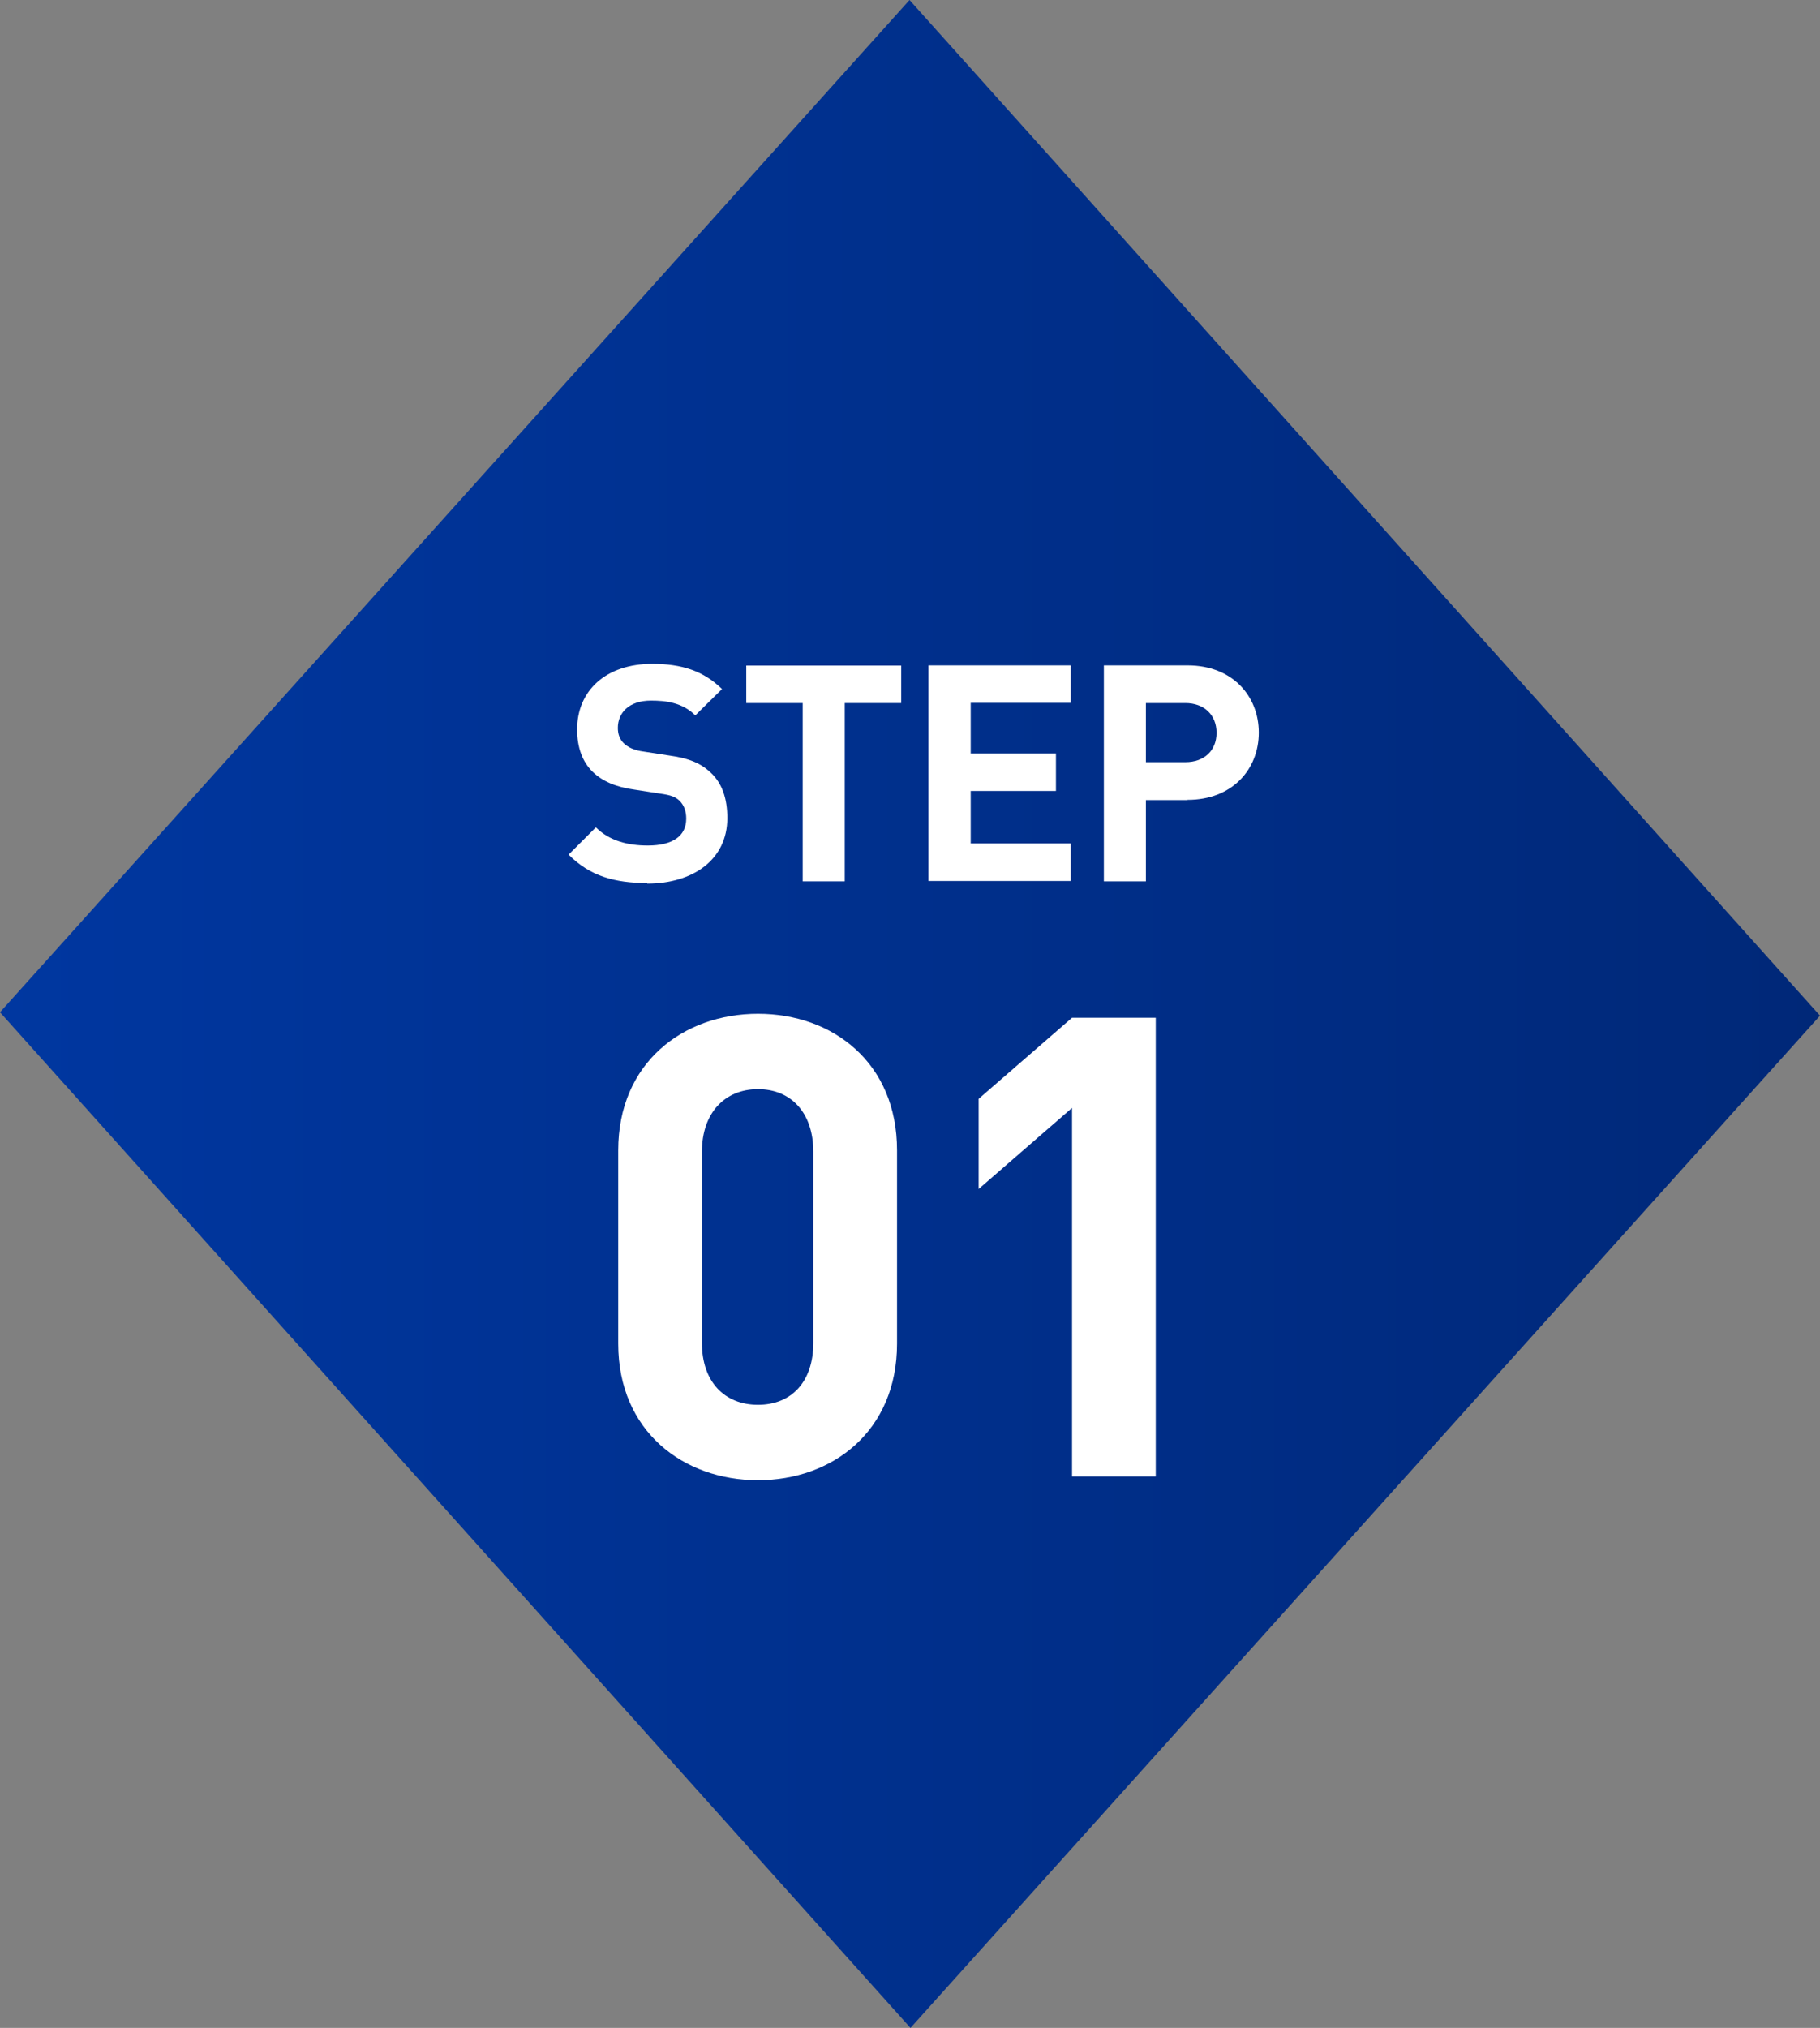 <?xml version="1.0" encoding="UTF-8"?>
<svg id="_レイヤー_2" data-name="レイヤー 2" xmlns="http://www.w3.org/2000/svg" xmlns:xlink="http://www.w3.org/1999/xlink" viewBox="0 0 96.09 107.04">
  <rect x="0" y="0" width="96.09" height="107.04" fill="#808080" stroke="none"/>
  <defs>
    <style>
      .cls-1 {
        fill: url(#_名称未設定グラデーション_26);
      }

      .cls-1, .cls-2 {
        stroke-width: 0px;
      }

      .cls-2 {
        fill: #fff;
      }
    </style>
    <linearGradient id="_名称未設定グラデーション_26" data-name="名称未設定グラデーション 26" x1="0" y1="53.52" x2="96.09" y2="53.52" gradientUnits="userSpaceOnUse">
      <stop offset="0" stop-color="#0037a0"/>
      <stop offset="1" stop-color="#002878"/>
    </linearGradient>
  </defs>
  <g id="text">
    <g>
      <polygon class="cls-1" points="48.07 107.04 0 53.43 48.02 0 96.09 53.61 48.07 107.04"/>
      <g>
        <path class="cls-2" d="m34.18,46.61c-1.73,0-3.04-.37-4.16-1.5l1.44-1.44c.72.72,1.7.96,2.74.96,1.33,0,2.03-.51,2.03-1.42,0-.38-.11-.7-.35-.94-.22-.21-.45-.3-1.02-.38l-1.36-.21c-1.01-.14-1.7-.45-2.21-.94-.54-.53-.82-1.28-.82-2.24,0-2.03,1.5-3.46,3.97-3.46,1.57,0,2.71.38,3.68,1.33l-1.41,1.39c-.7-.69-1.58-.78-2.34-.78-1.18,0-1.75.66-1.75,1.44,0,.3.08.59.32.82.22.21.56.37,1.04.43l1.36.21c1.04.14,1.68.42,2.18.9.61.56.88,1.38.88,2.4,0,2.21-1.83,3.46-4.23,3.46Z"/>
        <path class="cls-2" d="m44.6,37.11v9.41h-2.22v-9.41h-2.98v-1.98h8.18v1.98h-2.98Z"/>
        <path class="cls-2" d="m49.02,46.52v-11.4h7.51v1.98h-5.28v2.67h4.5v1.98h-4.5v2.77h5.28v1.98h-7.51Z"/>
        <path class="cls-2" d="m62.69,42.23h-2.19v4.29h-2.22v-11.4h4.42c2.37,0,3.76,1.62,3.76,3.55s-1.39,3.55-3.76,3.55Zm-.11-5.12h-2.08v3.12h2.08c1.01,0,1.65-.62,1.65-1.55s-.64-1.57-1.65-1.57Z"/>
        <path class="cls-2" d="m40.02,78.13c-3.94,0-7.38-2.58-7.38-7.21v-10.2c0-4.62,3.43-7.21,7.38-7.21s7.34,2.58,7.34,7.21v10.2c0,4.62-3.4,7.21-7.34,7.21Zm2.92-17.34c0-2.04-1.16-3.3-2.92-3.3s-2.96,1.26-2.96,3.3v10.1c0,2.04,1.19,3.26,2.96,3.26s2.92-1.22,2.92-3.26v-10.1Z"/>
        <path class="cls-2" d="m56.6,77.93v-19.45l-4.93,4.28v-4.76l4.93-4.28h4.42v24.21h-4.42Z"/>
      </g>
    </g>
  </g>
</svg>
